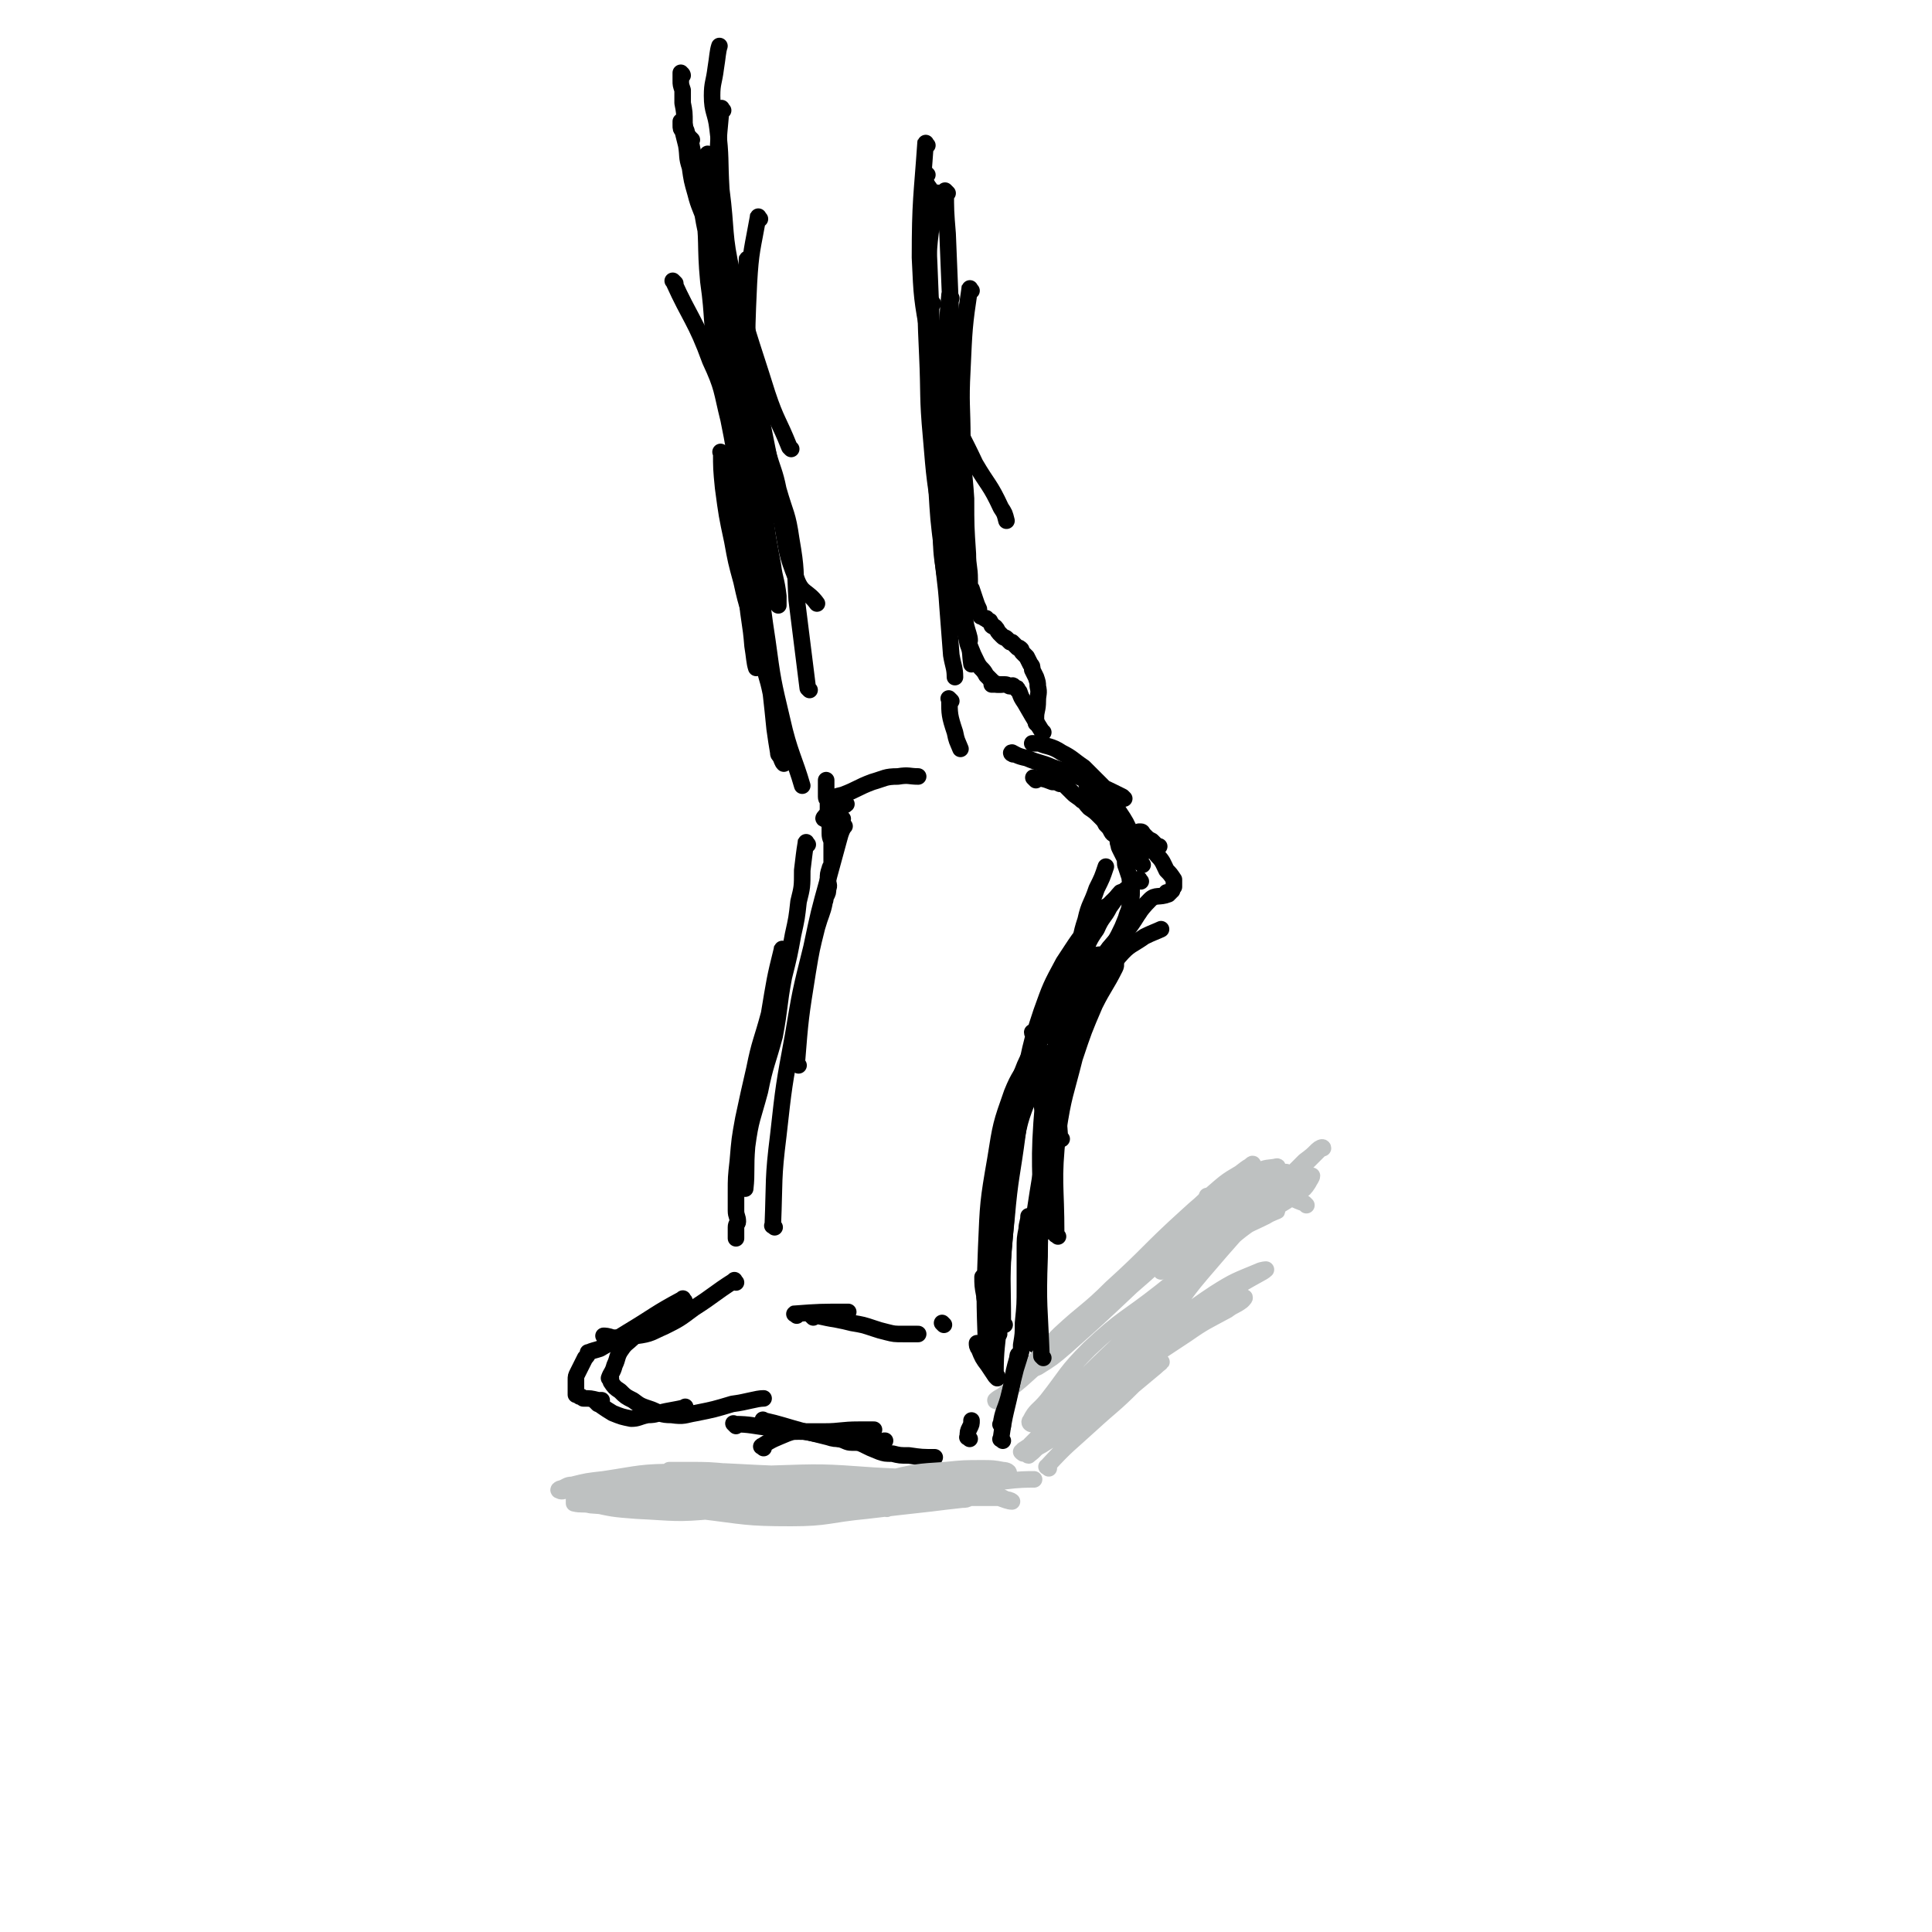 <svg viewBox='0 0 1050 1050' version='1.1' xmlns='http://www.w3.org/2000/svg' xmlns:xlink='http://www.w3.org/1999/xlink'><g fill='none' stroke='#000000' stroke-width='9' stroke-linecap='round' stroke-linejoin='round'><path d='M376,76c-1,-1 -2,-2 -1,-1 3,16 4,17 8,36 4,17 4,17 8,35 4,19 4,19 7,37 4,23 4,24 6,47 2,26 1,26 2,52 0,8 0,8 0,16 '/><path d='M367,154c-1,-1 -2,-2 -1,-1 9,20 12,21 20,43 7,15 6,16 10,32 3,15 3,15 5,31 2,17 2,17 4,34 1,16 0,16 1,32 1,13 2,13 3,26 1,6 1,9 2,12 0,1 0,-3 0,-4 0,0 0,1 0,2 '/><path d='M393,247c-1,-1 -2,-2 -1,-1 0,8 0,9 1,19 2,15 2,15 5,29 2,11 2,11 5,22 2,9 2,9 5,19 3,11 3,11 6,22 2,10 3,10 5,20 1,9 1,9 2,19 1,7 1,7 2,13 0,1 0,1 1,2 1,2 1,3 2,4 '/><path d='M439,459c-1,-1 -1,-2 -1,-1 -1,6 -1,7 -2,15 0,9 0,9 -2,17 -1,9 -1,9 -3,18 -2,11 -2,11 -5,23 -3,16 -2,16 -5,32 -4,15 -5,15 -8,30 -4,15 -5,15 -7,30 -1,12 0,14 -1,23 '/><path d='M426,517c-1,-1 -1,-2 -1,-1 -4,16 -4,17 -7,35 -4,15 -5,15 -8,30 -3,13 -3,13 -6,27 -2,11 -2,11 -3,23 -1,9 -1,9 -1,17 0,2 0,2 0,3 0,3 0,3 0,7 0,3 1,3 1,6 0,1 -1,1 -1,3 0,2 0,2 0,3 0,1 0,1 0,2 0,1 0,1 0,1 '/><path d='M400,697c-1,-1 -1,-2 -1,-1 -11,7 -11,8 -22,15 -8,6 -8,6 -16,10 -7,3 -7,4 -15,5 -6,2 -6,1 -13,1 -3,-1 -4,-1 -5,-1 '/><path d='M372,707c-1,-1 -1,-2 -1,-1 -15,8 -15,9 -30,18 -8,5 -8,5 -15,9 -3,1 -4,1 -6,2 -1,0 0,0 0,0 -1,2 -1,2 -2,3 -1,2 -1,2 -2,4 -1,2 -1,2 -2,4 -1,2 -1,2 -1,4 0,2 0,2 0,4 0,1 0,1 0,2 0,1 0,1 0,2 0,0 1,0 2,1 1,0 1,0 2,1 4,0 4,0 8,1 1,0 1,0 2,0 '/><path d='M325,763c-1,-1 -2,-2 -1,-1 3,2 4,3 9,6 5,2 5,2 10,3 4,0 4,-1 9,-2 5,0 5,-1 10,-2 5,-1 6,-1 10,-2 1,-1 0,0 0,0 '/><path d='M400,775c-1,-1 -2,-2 -1,-1 9,0 10,1 20,2 7,1 7,2 14,2 8,0 8,0 15,0 9,0 9,-1 19,-1 4,0 4,0 8,0 '/><path d='M416,773c-1,-1 -2,-2 -1,-1 9,2 11,3 22,6 5,1 5,1 11,2 4,1 4,1 8,2 4,1 4,2 7,2 1,0 1,0 1,0 2,0 3,0 5,1 4,2 4,2 9,4 3,1 3,1 7,1 4,1 4,1 9,1 7,1 7,1 14,1 '/><path d='M527,782c-1,-1 -2,-1 -1,-1 0,-3 0,-3 1,-5 1,-2 1,-2 1,-4 0,0 0,0 0,0 '/><path d='M542,749c-1,-1 -1,-1 -1,-1 -2,-3 -2,-3 -4,-6 -3,-4 -3,-4 -5,-9 -1,-1 -1,-2 -1,-3 '/><path d='M543,725c-1,-1 -1,-1 -1,-1 -2,-2 -2,-2 -2,-4 -1,-1 -1,-1 -1,-3 -2,-3 -1,-3 -2,-6 -1,-4 -2,-4 -2,-7 -1,-5 -1,-6 -1,-10 '/><path d='M542,748c-1,-1 -2,-1 -1,-1 0,-15 1,-15 2,-30 2,-27 1,-27 4,-55 2,-23 3,-23 6,-46 2,-14 2,-14 4,-27 1,-10 1,-10 3,-19 1,-4 1,-4 2,-8 0,0 -1,0 -1,-1 '/><path d='M546,720c-1,-1 -2,-1 -1,-1 0,-24 -1,-24 1,-47 2,-23 1,-23 5,-46 3,-16 3,-17 9,-32 3,-9 4,-8 8,-17 2,-2 3,-5 3,-5 '/><path d='M537,734c-1,-1 -1,-1 -1,-1 -1,-28 -1,-28 0,-55 1,-24 1,-25 5,-48 3,-19 3,-19 9,-36 4,-10 5,-9 10,-19 4,-6 5,-9 7,-13 '/><path d='M544,700c-1,-1 -2,-1 -1,-1 0,-32 -1,-32 2,-64 1,-17 2,-17 6,-34 2,-11 2,-12 6,-22 4,-9 5,-8 8,-17 3,-5 3,-6 4,-10 0,0 -1,2 0,1 0,0 1,-2 1,-3 '/><path d='M590,532c-1,-1 -2,-1 -1,-1 1,-3 1,-4 4,-7 2,-3 4,-6 4,-5 0,0 -2,3 -5,7 -3,6 -3,6 -7,11 -3,5 -3,5 -6,10 -1,2 -1,2 -3,4 -1,1 -1,2 -1,2 -1,-1 0,-2 0,-3 2,-6 2,-6 4,-11 4,-10 4,-9 9,-19 4,-8 3,-8 8,-15 3,-7 4,-6 7,-12 3,-4 4,-6 6,-8 '/><path d='M592,428c-1,-1 -2,-2 -1,-1 9,10 10,11 20,23 4,4 4,4 7,9 2,2 3,4 4,4 0,0 -2,-2 -3,-3 -3,-3 -3,-3 -5,-6 -4,-5 -4,-5 -8,-9 -5,-6 -4,-6 -9,-12 -1,-1 -2,-1 -2,-2 0,-1 0,-1 0,-1 '/><path d='M621,470c-1,-1 -1,-1 -1,-1 -3,-8 -2,-8 -5,-15 -3,-7 -3,-7 -7,-13 -4,-7 -4,-8 -9,-14 -5,-5 -5,-5 -10,-10 -6,-4 -6,-5 -12,-8 -6,-4 -8,-3 -12,-5 -1,0 2,0 2,0 0,0 -2,0 -3,0 -1,0 -1,0 -2,0 -1,0 -1,0 -1,0 '/><path d='M611,434c-1,-1 -1,-1 -1,-1 -8,-4 -8,-4 -15,-7 -11,-5 -11,-5 -23,-9 -7,-3 -7,-2 -14,-5 -5,-1 -6,-2 -8,-3 -1,0 0,1 1,1 '/><path d='M567,398c-1,-1 -1,-1 -1,-1 -5,-8 -5,-8 -9,-15 -2,-3 -2,-3 -3,-6 -1,-1 -1,-1 -1,-1 0,-1 0,-1 -1,-1 -1,-1 -1,-1 -1,-1 -1,-1 -1,0 -2,0 -1,0 -1,-1 -3,-1 -1,0 -1,0 -3,0 -1,0 -1,0 -3,0 0,0 -1,0 -1,0 '/><path d='M504,79c-1,-1 -1,-2 -1,-1 -2,29 -3,31 -3,62 1,22 1,22 5,44 4,19 5,19 11,38 6,15 7,15 14,30 7,12 8,11 14,24 2,3 2,3 3,7 '/><path d='M510,106c-1,-1 -1,-2 -1,-1 -3,20 -4,22 -5,44 -1,22 -1,22 0,44 1,22 0,22 2,44 2,24 2,24 6,47 3,19 2,19 6,37 4,15 5,14 8,29 2,5 1,5 2,11 '/><path d='M505,102c-1,-1 -1,-2 -1,-1 -2,22 -3,23 -2,47 1,24 2,24 5,48 2,22 2,22 5,44 3,21 3,21 5,43 3,17 2,17 4,34 2,11 2,11 4,23 1,4 2,6 2,8 '/><path d='M507,165c-1,-1 -1,-2 -1,-1 -1,29 -1,30 0,61 1,20 1,20 3,40 1,17 1,17 3,33 1,16 2,16 3,32 1,13 1,13 2,26 1,6 2,7 2,12 '/><path d='M458,445c-1,-1 -1,-1 -1,-1 -1,-1 -1,0 -2,0 -2,1 -2,1 -3,1 -2,0 -3,1 -4,0 -1,0 0,-1 1,-2 1,-1 1,-1 3,-2 3,-1 3,-1 6,-3 1,0 2,-1 2,-1 '/><path d='M452,436c-1,-1 -2,-1 -1,-1 2,-2 3,-2 7,-3 8,-3 8,-4 16,-7 7,-2 7,-3 14,-3 6,-1 6,0 11,0 '/><path d='M413,119c-1,-1 -1,-2 -1,-1 -3,17 -4,18 -5,36 -1,22 -1,22 -1,44 0,23 -1,23 0,45 2,26 3,26 5,52 3,27 2,27 6,53 3,22 3,22 8,43 4,18 7,22 11,36 '/><path d='M407,142c-1,-1 -1,-2 -1,-1 -1,22 -1,24 0,48 1,23 2,23 4,46 2,20 2,20 5,40 2,16 2,16 5,32 1,8 2,8 3,17 0,2 0,3 0,5 0,0 0,-1 0,-1 0,-1 0,0 -1,0 0,0 0,0 -1,-1 -1,-2 -1,-2 -2,-4 -3,-7 -4,-7 -6,-14 -6,-21 -6,-21 -10,-43 -3,-17 -2,-18 -4,-35 -2,-20 -2,-20 -4,-40 0,-12 0,-12 -1,-24 -1,-9 -2,-9 -3,-17 -1,-7 -1,-7 -1,-14 0,-6 0,-6 1,-13 0,-2 0,-3 1,-3 '/><path d='M393,60c-1,-1 -1,-2 -1,-1 -2,21 -2,22 -2,45 0,22 2,22 3,43 1,23 0,23 2,46 2,21 2,21 5,42 3,20 3,20 7,40 2,14 2,14 6,29 0,1 0,1 1,2 0,1 0,1 1,2 0,1 1,1 2,2 '/><path d='M386,85c-1,-1 -2,-2 -1,-1 2,19 2,20 6,40 4,19 6,19 10,39 4,20 4,21 8,41 4,20 4,20 8,40 4,20 3,20 8,40 3,16 2,16 8,31 3,8 6,6 11,13 '/><path d='M515,105c-1,-1 -2,-2 -1,-1 0,10 0,11 1,23 1,25 1,25 2,49 1,22 1,22 1,44 0,18 0,18 -1,35 0,18 -1,18 -1,35 0,8 0,9 1,17 0,2 1,2 2,3 0,0 0,0 1,1 '/><path d='M517,162c-1,-1 -1,-2 -1,-1 -1,10 -1,11 -1,23 0,21 -2,21 -1,43 1,19 2,19 4,39 1,16 1,16 2,33 1,13 1,13 2,25 0,8 1,8 1,15 0,1 0,1 0,2 1,1 1,1 2,3 1,3 1,3 2,7 2,5 2,5 4,9 2,4 3,3 5,7 2,2 2,2 3,3 2,2 2,1 3,2 1,0 1,0 2,0 '/><path d='M415,787c-1,-1 -2,-1 -1,-1 6,-4 7,-4 14,-7 3,-1 3,-1 6,-1 4,0 4,0 8,1 4,1 4,1 8,2 3,1 4,1 7,1 5,1 5,0 10,1 5,0 5,1 10,1 0,0 0,0 1,0 2,-1 2,-1 3,-1 '/><path d='M433,715c-1,-1 -2,-1 -1,-1 13,-1 14,-1 29,-1 0,0 0,0 0,0 '/><path d='M442,716c-1,-1 -2,-2 -1,-1 5,0 6,1 13,2 5,1 5,1 9,2 6,1 6,1 12,3 3,1 3,1 7,2 4,1 4,1 9,1 4,0 6,0 8,0 '/><path d='M513,720c-1,-1 -1,-1 -1,-1 '/><path d='M563,672c-1,-1 -2,-1 -1,-1 3,-27 3,-28 8,-54 4,-20 5,-20 11,-39 5,-17 4,-18 12,-34 6,-12 6,-13 15,-24 6,-7 7,-6 14,-11 4,-2 7,-3 9,-4 '/><path d='M575,672c-1,-1 -2,-1 -1,-1 0,-28 -2,-28 1,-56 3,-20 4,-20 9,-40 5,-15 5,-15 11,-29 5,-10 6,-10 11,-20 1,-2 0,-2 0,-4 '/><path d='M564,732c-1,-1 -2,-1 -1,-1 0,-31 0,-32 2,-63 3,-30 3,-30 8,-60 5,-24 7,-24 14,-47 5,-19 3,-20 11,-38 5,-10 7,-9 14,-19 3,-4 5,-7 7,-8 '/><path d='M559,697c-1,-1 -2,-1 -1,-1 1,-14 1,-14 3,-28 5,-33 5,-33 12,-66 5,-22 6,-22 13,-43 5,-17 4,-18 12,-34 6,-11 8,-10 15,-20 6,-8 5,-9 12,-16 3,-3 5,-1 10,-3 0,0 -1,-1 -1,-1 1,0 1,0 2,0 0,-1 0,-1 1,-1 0,-1 0,-1 1,-2 0,0 0,0 0,-1 0,0 0,0 0,-1 0,-1 0,-1 0,-2 -2,-3 -2,-3 -4,-5 -2,-4 -2,-5 -5,-8 -3,-4 -3,-4 -6,-8 -1,-2 -1,-2 -2,-3 -1,-1 -2,-1 -2,-2 0,0 1,0 1,0 1,0 1,1 1,1 1,1 1,1 2,2 1,1 1,1 3,2 1,1 1,1 2,2 1,1 1,1 2,1 0,0 0,0 0,0 '/></g>
<g fill='none' stroke='#BEC1C1' stroke-width='9' stroke-linecap='round' stroke-linejoin='round'><path d='M432,803c-1,-1 -2,-2 -1,-1 14,5 15,6 30,11 7,3 7,2 14,4 3,1 5,2 7,3 0,0 -1,-1 -2,-1 -1,0 -1,0 -2,0 -4,0 -4,0 -8,0 -13,0 -13,0 -26,-1 -21,-1 -21,-2 -41,-4 -20,-1 -20,-2 -39,-3 -16,-2 -16,-2 -32,-2 -8,0 -8,1 -15,2 -3,1 -4,1 -5,2 0,1 1,2 2,3 3,1 3,1 6,1 13,3 13,3 26,4 21,1 21,2 42,0 28,-3 28,-3 57,-9 18,-3 18,-5 36,-8 17,-4 17,-4 33,-5 10,-1 10,-1 20,-1 5,0 6,0 11,1 2,0 4,1 3,2 -2,0 -4,-1 -8,0 -6,1 -6,1 -11,3 -12,2 -12,2 -23,4 -16,1 -16,1 -32,2 -16,0 -16,1 -33,0 -19,-1 -19,-1 -38,-3 -14,-1 -14,-1 -28,-2 -13,0 -13,-1 -27,-1 -9,1 -9,1 -17,2 -3,1 -3,1 -5,2 0,1 0,1 0,1 1,1 2,1 3,1 7,2 7,3 14,4 18,4 18,5 37,7 25,3 25,4 50,4 20,0 20,-2 41,-4 17,-2 17,-2 35,-4 8,-1 8,-1 17,-2 2,0 2,0 4,-1 0,0 0,-1 -1,-1 -3,0 -3,0 -6,0 -15,0 -15,0 -30,1 -22,0 -22,1 -43,2 -25,0 -25,-1 -49,-2 -22,0 -22,0 -43,-2 -16,-1 -16,-2 -32,-3 -8,0 -8,1 -16,1 -2,1 -3,0 -3,0 -1,0 0,-1 1,-1 3,-1 3,-2 6,-2 8,-2 8,-2 17,-3 20,-3 20,-4 41,-4 25,-1 25,0 51,1 24,2 24,3 48,5 20,2 20,2 40,4 11,1 11,2 22,3 5,0 5,0 10,0 1,0 2,1 2,1 -1,0 -2,0 -4,0 -8,0 -8,0 -15,0 -21,0 -21,0 -41,1 -24,0 -24,0 -47,1 -23,0 -23,1 -47,2 -20,1 -20,1 -40,1 -14,0 -14,0 -27,-1 -4,-1 -5,0 -9,-1 0,-1 0,-2 0,-2 1,-1 2,-1 3,-1 7,-2 7,-3 13,-4 21,-4 21,-4 42,-6 24,-2 24,-3 48,-3 29,-1 29,-1 57,1 21,1 21,1 41,5 11,1 11,2 22,5 5,1 5,1 9,3 2,0 3,1 3,1 -2,0 -4,-1 -7,-2 -9,-1 -9,-1 -18,-2 -20,-3 -20,-3 -40,-5 -19,-2 -19,-2 -38,-4 -19,-2 -19,-1 -37,-2 -13,-1 -13,-1 -27,-1 -7,-1 -7,0 -15,0 -2,0 -3,-1 -4,-1 -1,0 1,0 2,0 4,0 4,0 8,0 11,0 11,0 22,1 24,1 24,1 48,3 22,2 21,3 43,4 17,1 17,1 34,0 13,0 13,-1 25,-2 8,-1 12,-1 16,-1 '/><path d='M570,798c-1,-1 -2,-1 -1,-1 11,-12 12,-12 24,-23 12,-11 12,-10 23,-21 6,-5 6,-5 12,-10 2,-2 4,-3 3,-3 -1,0 -3,1 -6,3 -8,4 -8,4 -16,9 -12,7 -12,8 -23,16 -15,10 -15,10 -30,20 0,1 -1,1 -1,1 1,1 1,1 2,1 6,-3 7,-3 13,-7 17,-13 16,-15 34,-29 19,-15 20,-15 41,-29 10,-7 11,-7 22,-13 4,-3 4,-2 8,-5 1,-1 2,-2 1,-2 -2,0 -3,0 -6,1 -7,2 -8,2 -15,5 -16,7 -16,6 -30,15 -15,9 -15,10 -29,21 -11,9 -10,10 -20,21 -6,6 -5,6 -11,12 -3,3 -4,4 -5,5 0,1 2,0 3,0 3,-2 3,-1 6,-3 12,-11 11,-12 23,-23 19,-17 19,-17 40,-34 14,-12 13,-12 28,-22 11,-7 12,-7 24,-12 2,-1 4,-1 4,-1 0,0 -1,1 -3,2 -9,5 -9,5 -17,10 -19,12 -20,11 -37,24 -19,15 -18,17 -37,34 -11,10 -11,11 -22,21 -6,4 -6,4 -11,8 -2,0 -3,2 -2,2 1,-1 3,-2 5,-5 11,-11 10,-11 20,-23 21,-22 21,-22 41,-44 18,-20 17,-20 36,-38 11,-11 11,-11 24,-20 4,-3 8,-3 9,-3 1,0 -3,1 -6,3 -10,5 -10,4 -19,11 -20,14 -19,15 -38,30 -19,15 -21,14 -39,31 -13,13 -12,14 -23,28 -5,6 -6,5 -9,11 -1,1 0,2 1,2 3,0 4,0 7,-3 11,-10 10,-11 21,-22 21,-21 22,-20 42,-42 15,-18 13,-19 28,-37 7,-8 8,-8 16,-16 2,-3 3,-4 2,-6 0,-1 -2,0 -4,1 -11,6 -11,6 -20,13 -23,18 -22,19 -43,39 -18,15 -18,15 -35,30 -14,12 -13,13 -27,25 -3,3 -5,3 -7,5 0,1 1,0 2,-1 6,-5 6,-5 12,-10 19,-17 19,-17 37,-35 23,-22 22,-23 45,-45 13,-13 12,-13 26,-25 7,-6 8,-5 16,-11 1,-1 2,-2 2,-1 -3,1 -5,3 -9,6 -13,11 -14,10 -27,22 -21,19 -20,20 -41,39 -13,13 -14,12 -28,25 -7,7 -7,7 -13,14 -2,2 -3,3 -2,5 0,0 1,0 3,-1 8,-5 8,-5 15,-11 18,-16 18,-16 36,-33 21,-18 20,-19 40,-38 14,-12 13,-13 28,-24 5,-3 7,-2 11,-3 1,0 -1,1 -1,1 -6,5 -6,5 -11,10 -15,17 -15,17 -30,34 -18,21 -18,21 -35,43 -11,15 -11,16 -21,31 -4,6 -4,6 -7,12 0,1 0,2 1,2 1,-2 1,-3 4,-6 11,-15 12,-14 23,-28 18,-24 17,-25 35,-49 13,-17 13,-17 28,-33 7,-8 8,-7 17,-14 1,0 2,0 2,0 0,1 -2,2 -3,3 -8,6 -8,5 -15,12 -12,13 -11,13 -22,28 -13,16 -12,17 -25,33 -6,8 -7,7 -13,14 -2,2 -2,2 -3,3 0,0 1,0 1,0 5,-4 6,-3 10,-8 13,-14 12,-16 24,-30 18,-21 18,-21 36,-40 10,-11 10,-11 20,-21 4,-3 4,-3 7,-6 1,-1 3,-2 3,-1 -1,0 -2,1 -3,2 -2,2 -2,2 -4,4 -3,3 -3,3 -6,6 -2,3 -3,5 -4,6 '/><path d='M710,655c-1,-1 -1,-1 -1,-1 -6,-2 -6,-3 -11,-4 -7,-1 -8,0 -15,0 -9,0 -9,0 -18,0 -4,0 -8,0 -9,0 -1,0 3,1 5,1 6,0 6,1 12,0 8,-1 8,-2 17,-3 5,-2 5,-2 10,-3 2,0 5,-1 4,0 -5,2 -9,2 -16,6 -13,7 -13,8 -26,16 -10,6 -10,6 -20,13 -5,4 -5,4 -9,8 -1,1 -3,2 -2,3 0,0 1,-1 3,-2 6,-2 7,-2 13,-5 11,-7 11,-7 22,-13 11,-7 11,-7 23,-14 7,-4 7,-4 14,-9 3,-2 3,-2 5,-5 1,-2 2,-3 2,-4 '/></g>
<g fill='none' stroke='#000000' stroke-width='9' stroke-linecap='round' stroke-linejoin='round'><path d='M545,775c-1,-1 -2,-1 -1,-1 1,-7 2,-7 4,-14 2,-8 2,-8 4,-16 3,-9 3,-11 5,-17 '/><path d='M545,783c-1,-1 -2,-1 -1,-1 2,-15 3,-15 6,-30 1,-7 1,-7 3,-14 0,-1 0,-2 1,-2 0,-1 0,1 0,1 1,-2 1,-3 1,-6 1,-6 1,-6 1,-12 1,-10 1,-10 1,-20 0,-10 0,-10 0,-20 0,-6 0,-6 1,-11 0,-3 1,-4 1,-7 '/><path d='M567,738c-1,-1 -1,-1 -1,-1 -1,-27 -2,-27 -1,-54 0,-20 1,-20 3,-41 1,-15 0,-15 2,-30 1,-11 1,-11 3,-21 1,-3 2,-2 3,-5 '/><path d='M567,670c-1,-1 -2,-1 -1,-1 0,-35 -2,-36 1,-70 2,-15 4,-15 9,-30 5,-19 6,-22 10,-37 '/><path d='M421,667c-1,-1 -2,-1 -1,-1 1,-25 0,-25 3,-49 3,-27 3,-27 8,-54 4,-24 4,-24 10,-48 4,-19 4,-19 9,-37 3,-11 3,-11 6,-22 1,-4 2,-6 3,-7 '/><path d='M434,579c-1,-1 -2,-1 -1,-1 2,-25 2,-25 6,-50 2,-12 2,-12 5,-24 2,-7 3,-8 4,-13 0,-1 -1,2 -1,1 0,0 1,-1 1,-2 1,-1 0,-1 1,-3 1,-2 1,-2 1,-4 1,-2 0,-2 0,-5 0,-3 0,-3 1,-6 0,-1 1,-1 1,-3 0,-2 0,-2 0,-4 0,-2 0,-2 0,-3 0,-2 0,-2 0,-4 0,-2 -1,-2 -1,-5 0,-3 0,-3 0,-6 0,-3 -1,-3 -1,-5 0,-3 0,-3 0,-6 0,-2 -1,-1 -1,-3 0,-2 0,-2 0,-4 0,-3 0,-4 0,-5 '/><path d='M440,375c-1,-1 -1,-1 -1,-1 -3,-24 -3,-24 -6,-48 -1,-16 0,-16 -3,-33 -2,-14 -3,-13 -7,-27 -2,-10 -3,-10 -6,-21 -2,-6 -2,-6 -4,-13 -2,-8 -2,-8 -4,-17 -3,-12 -3,-12 -6,-24 -1,-4 -1,-4 -2,-8 -3,-11 -3,-11 -6,-22 -3,-12 -3,-12 -7,-24 -2,-8 -2,-8 -5,-17 -2,-7 -3,-7 -5,-15 -2,-7 -2,-7 -3,-14 -2,-6 -1,-6 -2,-12 -1,-4 -1,-4 -2,-8 -1,-1 -1,-1 -1,-3 0,-1 0,-2 0,-2 0,0 0,1 1,2 1,1 1,1 2,3 5,20 5,20 9,40 3,21 1,21 3,42 3,21 1,21 5,41 3,17 4,17 9,34 3,10 4,9 7,19 2,5 2,5 4,11 2,3 2,3 4,6 0,1 0,1 1,2 0,1 1,1 1,1 0,0 -1,0 -2,-1 -1,-1 -1,-2 -2,-3 -2,-5 -2,-5 -4,-11 -4,-12 -4,-12 -7,-25 -4,-16 -3,-16 -6,-32 -2,-14 -3,-14 -5,-28 -2,-12 -1,-12 -3,-25 -2,-13 -3,-13 -5,-25 -2,-9 -2,-9 -4,-18 -2,-9 -2,-9 -4,-18 -1,-7 -1,-7 -2,-14 0,-6 0,-6 -1,-11 0,-4 0,-4 0,-7 -1,-3 -1,-3 -1,-5 0,-2 0,-2 0,-4 0,0 0,-1 0,0 1,0 1,1 1,1 '/><path d='M430,244c-1,-1 -1,-1 -1,-1 -6,-15 -7,-14 -12,-29 -10,-32 -11,-32 -19,-65 -5,-22 -3,-23 -6,-46 -1,-17 0,-17 -2,-33 -1,-9 -3,-9 -3,-18 0,-7 1,-7 2,-15 1,-6 1,-9 2,-12 '/><path d='M504,95c-1,-1 -2,-2 -1,-1 0,23 1,25 2,50 1,25 1,25 2,50 1,24 0,24 1,47 1,22 1,22 3,44 1,12 0,12 2,24 1,8 2,8 4,16 1,2 3,4 3,5 '/><path d='M528,158c-1,-1 -1,-2 -1,-1 -3,20 -3,22 -4,44 -1,19 0,19 0,38 0,16 1,16 2,32 0,15 0,15 1,30 0,7 1,7 1,14 0,2 0,2 0,5 0,0 1,0 1,0 1,3 1,3 2,6 1,3 1,3 2,5 0,2 0,2 1,4 0,0 1,0 2,1 0,0 0,0 1,0 1,1 0,1 1,1 1,1 1,0 1,1 1,1 1,1 1,2 1,1 1,0 2,1 1,1 1,2 2,3 1,1 1,1 2,2 1,1 1,0 2,1 1,1 1,1 2,2 0,0 0,0 1,0 1,1 1,1 2,2 0,0 0,0 1,1 1,0 1,0 2,1 0,1 0,1 1,2 1,1 1,1 2,2 1,2 1,2 2,4 1,1 1,1 1,3 1,2 1,2 2,4 1,3 1,3 1,5 1,4 0,4 0,8 0,5 -1,5 -1,9 0,2 0,2 0,3 '/><path d='M517,381c-1,-1 -2,-2 -1,-1 0,8 0,9 3,18 1,5 1,4 3,9 '/><path d='M563,424c-1,-1 -2,-2 -1,-1 4,0 5,0 10,2 2,0 2,0 4,1 2,0 2,0 4,2 1,1 1,1 3,3 2,2 3,2 5,4 2,1 2,2 4,4 3,2 3,2 6,5 2,2 2,2 3,4 2,2 2,2 3,4 1,2 2,1 3,3 1,2 0,2 1,4 0,1 0,1 1,3 1,2 1,2 2,4 1,2 0,3 1,5 1,3 1,3 2,6 0,3 1,3 1,7 0,4 0,4 -1,7 0,4 -1,4 -2,8 -2,5 -2,5 -4,9 -3,6 -4,5 -7,10 -4,6 -4,6 -7,11 -2,3 -3,4 -3,6 '/><path d='M620,479c-1,-1 -1,-2 -1,-1 -12,9 -13,10 -23,21 -10,11 -10,12 -18,24 -7,13 -7,13 -12,27 -4,12 -4,12 -5,24 0,7 1,7 2,14 2,10 3,11 5,20 '/><path d='M576,607c-1,-1 -1,-1 -1,-1 -1,-11 -1,-11 -1,-22 0,-18 -1,-18 2,-36 2,-15 3,-16 9,-30 3,-8 5,-8 10,-15 3,-5 3,-7 6,-10 0,-1 0,1 -1,2 '/><path d='M577,619c-1,-1 -1,-1 -1,-1 -1,-13 -1,-13 0,-26 1,-22 1,-22 4,-44 2,-15 3,-15 6,-30 2,-9 1,-9 4,-18 2,-9 3,-8 6,-17 3,-6 3,-6 5,-12 '/><path d='M372,711c-1,-1 -1,-2 -1,-1 -9,4 -9,4 -17,10 -5,3 -5,3 -10,7 -3,3 -4,3 -6,6 -3,4 -2,5 -4,9 -1,4 -2,4 -3,7 0,0 1,0 1,0 0,0 0,1 0,2 2,3 2,3 5,5 3,3 3,3 7,5 4,3 4,3 10,5 5,2 5,3 11,3 7,1 7,0 13,-1 10,-2 10,-2 20,-5 8,-1 13,-3 17,-3 '/></g>
</svg>